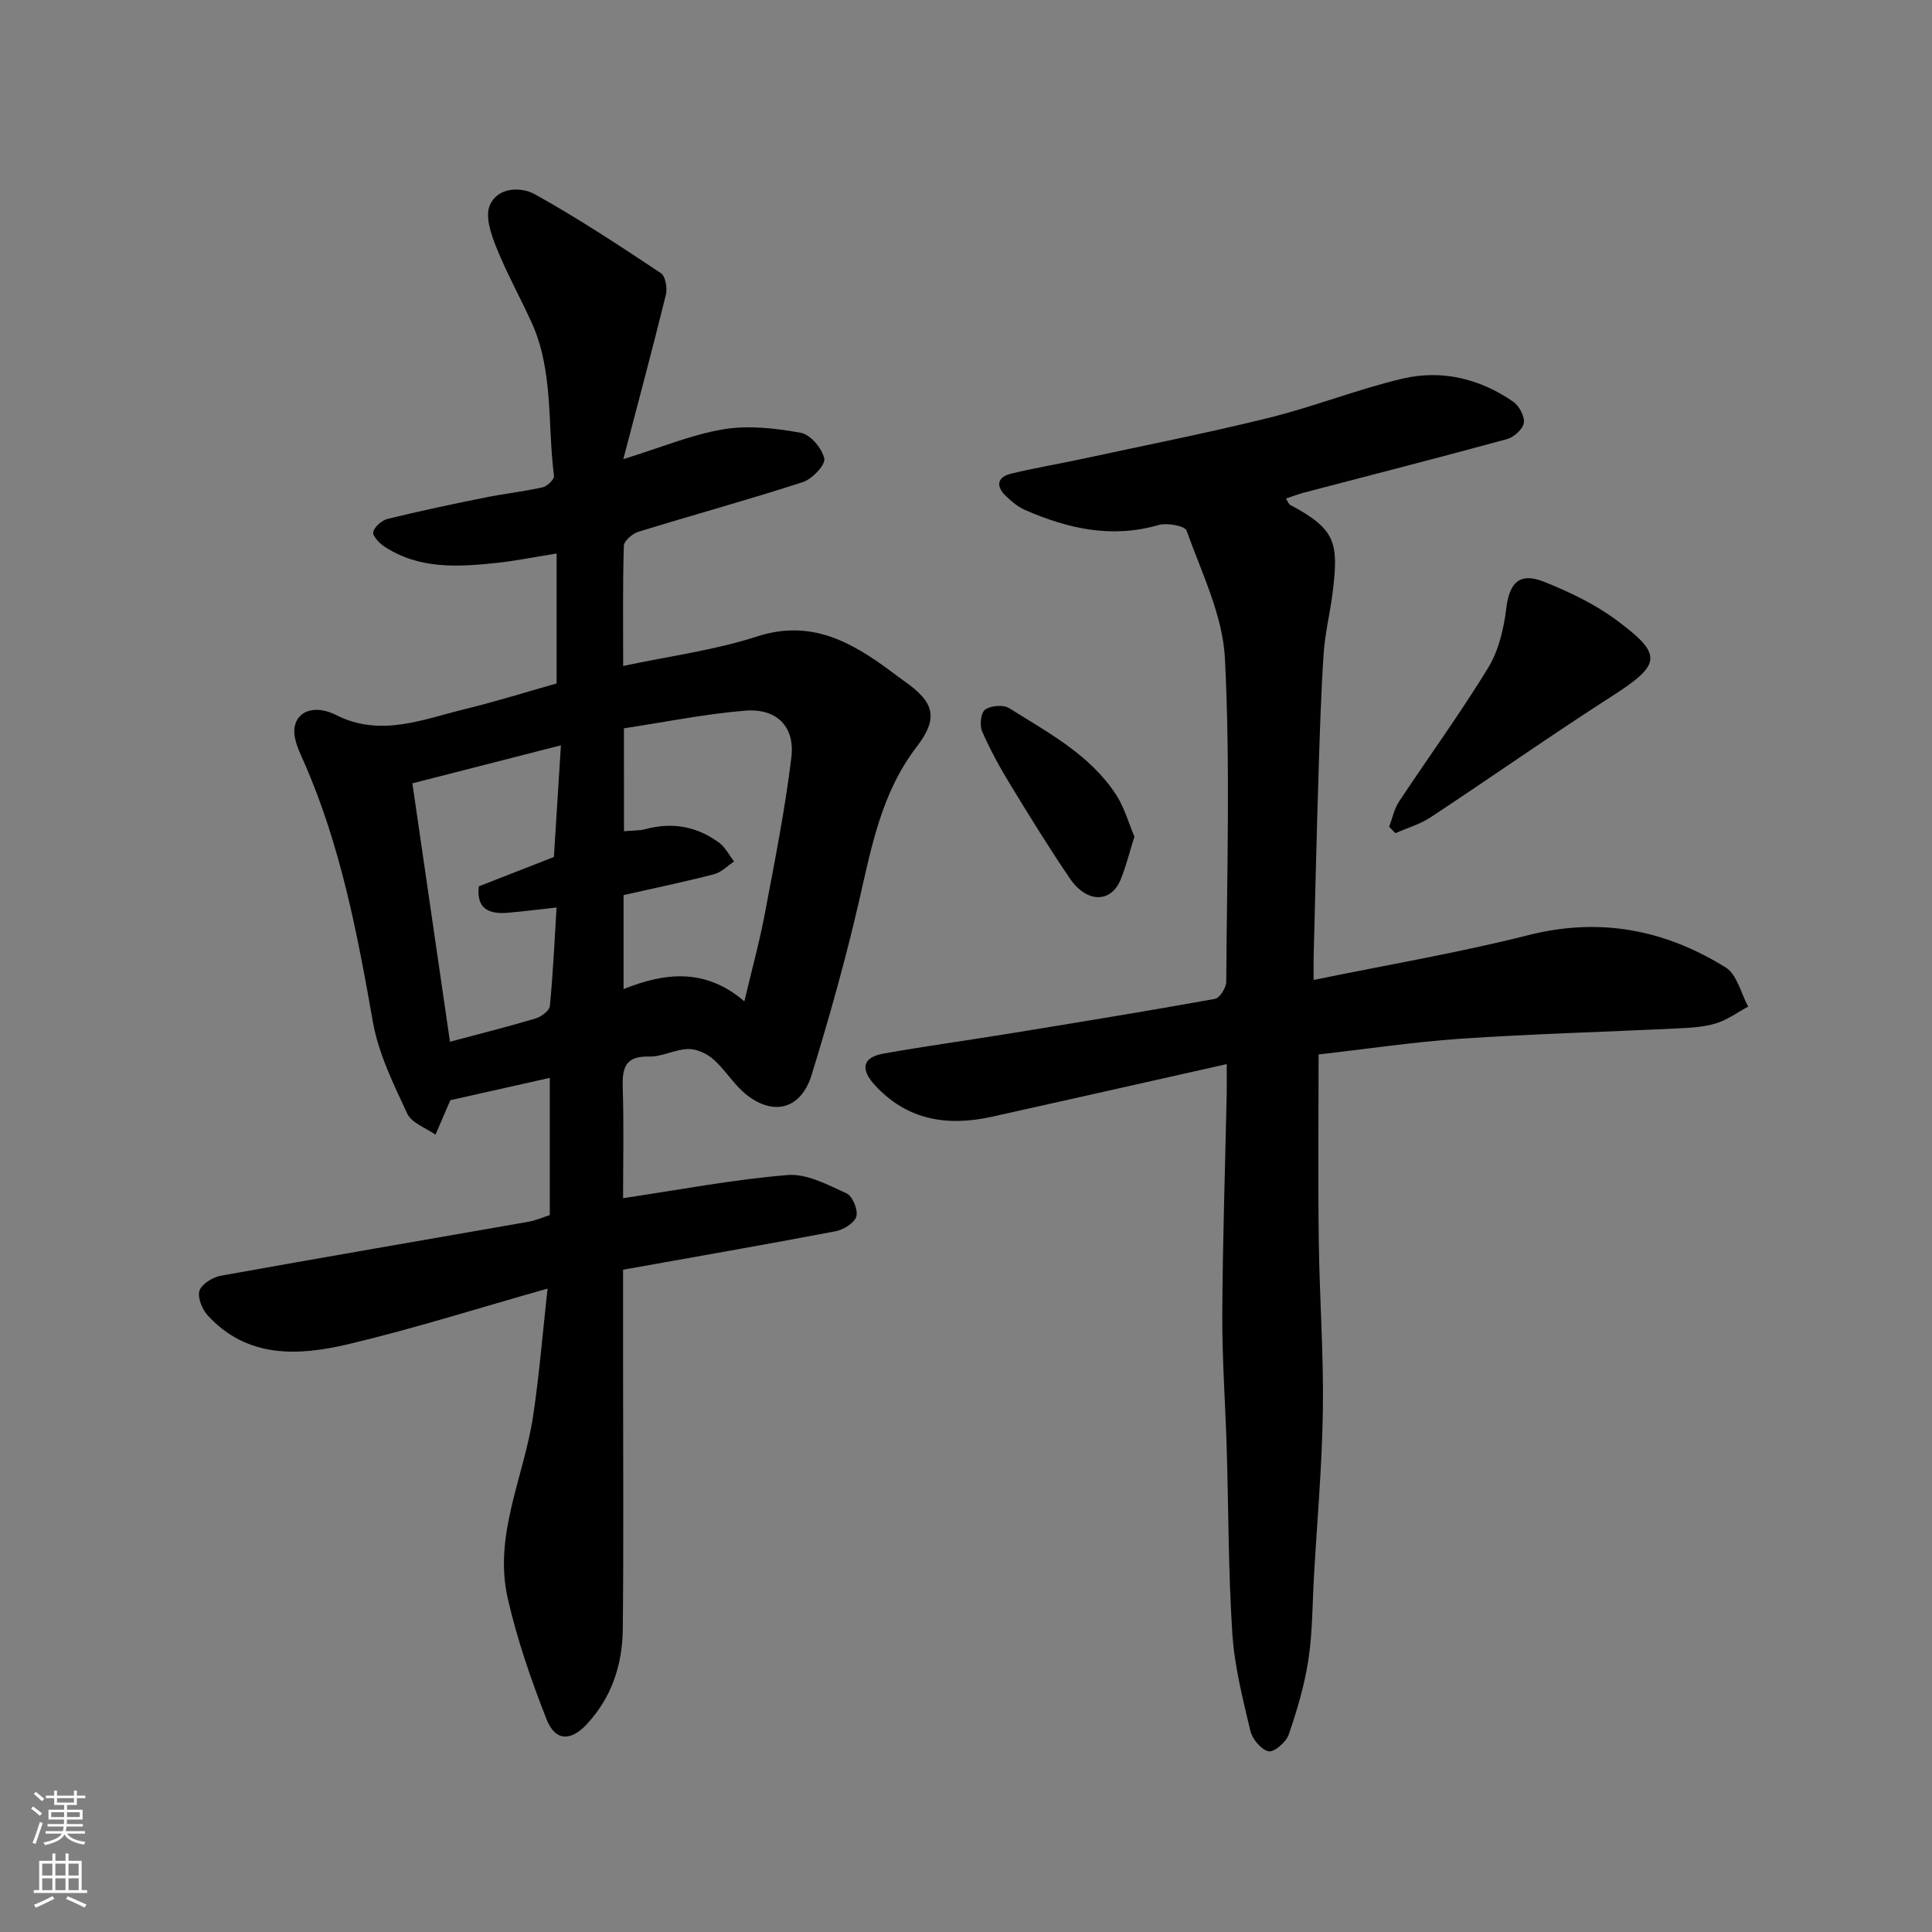 <svg enable-background="new 0 0 400 400" viewBox="0 0 400 400" xmlns="http://www.w3.org/2000/svg"><rect x="0" y="0" width="400" height="400" fill="#808080" stroke="none"/><g fill="#010000"><path d="m115.24 141.5c0-8.76 0-17.45 0-26.9-4.66.74-8.46 1.52-12.3 1.93-8.03.86-16.09 1.38-23.31-3.34-1.07-.7-2.56-2.25-2.36-3.04.27-1.12 1.8-2.43 3.02-2.73 6.64-1.63 13.33-3.04 20.03-4.39 3.99-.81 8.07-1.25 12.04-2.14.95-.21 2.43-1.66 2.34-2.37-1.39-10.65-.04-21.73-4.69-31.87-2.37-5.17-5.14-10.17-7.25-15.44-1.09-2.71-2.34-6.36-1.36-8.68 1.6-3.8 6.43-3.92 9.35-2.3 8.96 4.97 17.54 10.65 26.08 16.32.95.63 1.37 3.11 1.03 4.48-2.74 11.13-5.71 22.2-8.81 34.03 7.85-2.42 14.19-5.1 20.79-6.19 5.17-.85 10.75-.21 15.97.74 1.99.36 4.41 3.24 4.85 5.34.27 1.31-2.51 4.23-4.43 4.86-11.28 3.66-22.73 6.8-34.07 10.29-1.23.38-2.97 1.88-3 2.91-.25 8.26-.14 16.53-.14 24.87 9.61-2.05 18.9-3.25 27.66-6.09 11.22-3.64 19.55 1.09 27.84 7.24.92.68 1.82 1.38 2.75 2.03 6.22 4.35 7.08 7.61 2.49 13.6-7.23 9.43-9.3 20.55-11.86 31.7-2.79 12.18-6.19 24.24-9.86 36.19-2.13 6.92-7.65 8.56-13.28 4.27-2.69-2.05-4.5-5.23-7.06-7.5-1.35-1.2-3.48-2.17-5.23-2.13-2.71.06-5.41 1.63-8.09 1.56-4.98-.13-5.58 2.39-5.45 6.5.25 7.81.07 15.63.07 22.82 11.53-1.71 22.76-3.86 34.08-4.79 3.97-.33 8.32 2.03 12.2 3.8 1.23.56 2.41 3.43 2.02 4.78s-2.66 2.74-4.31 3.06c-14.55 2.77-29.14 5.31-43.99 7.96v20.48c0 18 .13 35.99-.06 53.99-.08 7.36-2.34 14.2-7.51 19.69-3.35 3.56-6.51 3.41-8.27-1.08-3.2-8.12-6.07-16.46-8.02-24.95-3.03-13.13 3.35-25.24 5.24-37.86 1.28-8.55 1.97-17.19 2.99-26.36-14.31 4.04-27.64 8.28-41.22 11.5-10.34 2.45-20.92 3-29.13-5.93-1.16-1.26-2.17-3.72-1.72-5.13.45-1.39 2.73-2.79 4.41-3.1 21.19-3.82 42.41-7.44 63.62-11.16 1.56-.27 3.05-.94 4.5-1.4 0-9.58 0-18.88 0-28.41-6.84 1.54-13.47 3.03-20.53 4.61.16-.23-.06 0-.18.28-.99 2.29-1.97 4.58-2.95 6.87-2.01-1.42-4.95-2.41-5.85-4.35-2.85-6.13-5.97-12.44-7.12-19.01-3.22-18.33-6.69-36.52-14.22-53.68-.72-1.64-1.52-3.28-1.89-5.01-.85-3.93 1.73-6.49 5.7-5.79.95.17 1.91.5 2.77.94 9.2 4.7 18.03.89 26.87-1.25 6.46-1.58 12.81-3.58 18.81-5.27zm13.95 30.6c1.83-.17 3.18-.1 4.42-.43 5.58-1.51 10.72-.58 15.31 2.83 1.27.95 2.05 2.56 3.06 3.86-1.37.91-2.63 2.25-4.14 2.64-6.22 1.6-12.52 2.91-18.74 4.32v19.46c8.6-3.43 16.92-4.41 25.01 2.54 1.53-6.47 3.13-12.27 4.24-18.15 2.03-10.74 4.17-21.48 5.49-32.31.79-6.49-3.07-10.28-9.67-9.72-8.38.71-16.68 2.39-24.99 3.65.01 7.43.01 14.05.01 21.31zm-43.81-9.92c2.65 18.26 5.21 35.84 7.78 53.5 6.1-1.63 11.94-3.09 17.71-4.81 1.18-.35 2.87-1.6 2.97-2.57.66-6.66.96-13.37 1.39-20.41-3.96.43-7.03.83-10.12 1.09-3.89.32-6.52-.82-5.98-5.47 5.37-2.1 10.6-4.15 15.55-6.08.47-7.57.93-14.78 1.45-23.12-10.46 2.68-20.14 5.16-30.75 7.87z"/><path d="m273 218.31c0 13.18-.13 25.94.04 38.68.15 11.6 1.01 23.21.85 34.8-.16 11.54-1.19 23.07-1.85 34.61-.33 5.77-.29 11.59-1.16 17.28-.8 5.25-2.34 10.43-4.07 15.46-.53 1.55-3.05 3.71-4.18 3.45-1.54-.35-3.36-2.56-3.77-4.28-1.57-6.64-3.28-13.36-3.72-20.13-.83-12.73-.78-25.52-1.16-38.29-.28-9.27-.96-18.54-.92-27.8.08-15.27.6-30.53.92-45.8.03-1.64 0-3.28 0-5.98-16.6 3.73-32.58 7.34-48.57 10.89-9.23 2.05-17.59.79-24.32-6.58-3-3.29-2.51-5.71 1.8-6.48 8.68-1.55 17.43-2.74 26.14-4.16 14.18-2.31 28.36-4.62 42.5-7.17 1-.18 2.34-2.3 2.35-3.52.14-22.33.85-44.7-.27-66.97-.45-8.95-4.85-17.76-7.94-26.46-.35-.99-4.04-1.67-5.8-1.16-9.72 2.82-18.78.76-27.66-3.12-1.46-.64-2.78-1.75-3.94-2.87-2.15-2.07-1.84-3.95 1.12-4.66 4.9-1.18 9.88-2.01 14.8-3.07 12.88-2.78 25.82-5.33 38.61-8.5 9.3-2.3 18.28-5.9 27.59-8.09 8.12-1.91 16.01 0 22.92 4.79 1.23.85 2.4 3.06 2.18 4.4-.21 1.3-2.08 2.95-3.52 3.34-13.95 3.82-27.97 7.39-41.96 11.06-1.24.33-2.45.8-3.78 1.23.37.55.54 1.14.92 1.34 9.46 5.04 10.02 7.81 8.76 18.13-.52 4.21-1.58 8.37-1.86 12.59-.55 8.25-.8 16.53-1.06 24.8-.39 12.6-.69 25.2-1.01 37.8-.04 1.63-.01 3.25-.01 5.02 15.18-3.12 29.97-5.61 44.46-9.28 14.84-3.76 28.3-1.12 40.88 6.71 2.32 1.44 3.13 5.33 4.63 8.09-2.24 1.2-4.37 2.79-6.77 3.5-2.62.78-5.48.9-8.25 1.03-14.86.72-29.75 1.12-44.6 2.12-9.91.7-19.82 2.18-29.32 3.25z"/><path d="m287.61 171.17c.67-1.76 1.05-3.7 2.06-5.23 6.11-9.24 12.65-18.21 18.42-27.65 2.17-3.56 3.25-8.07 3.76-12.28.64-5.34 2.74-7.6 7.83-5.56 5.24 2.1 10.51 4.61 15.01 7.95 9.75 7.24 9.24 9.19-1.1 15.83-12.61 8.1-24.88 16.72-37.39 24.98-2.2 1.45-4.85 2.21-7.3 3.29-.43-.45-.86-.89-1.29-1.33z"/><path d="m234.87 173.22c-1.1 3.47-1.77 6.3-2.88 8.95-2.02 4.83-7.01 4.8-10.48-.29-4.3-6.32-8.32-12.84-12.3-19.37-2.18-3.58-4.22-7.29-5.89-11.13-.54-1.24-.23-3.87.65-4.47 1.2-.83 3.76-1.05 4.97-.29 8.13 5.11 16.83 9.67 22.23 18.07 1.66 2.61 2.51 5.74 3.7 8.53z"/></g><path d="m6.44 374.46.42-.45c.65.47 1.27.95 1.85 1.44l-.45.49c-.65-.56-1.25-1.06-1.82-1.48m.93 7.33-.63-.26c.55-1.36 1.05-2.8 1.52-4.33.19.1.38.19.59.27-.46 1.29-.95 2.73-1.48 4.32m-.38-10.38.44-.42c.43.34 1.01.82 1.74 1.44l-.49.49c-.53-.51-1.09-1.01-1.69-1.51m2.5.35h1.72v-1.04h.59v1.04h3.52v-1.04h.59v1.04h1.75v.53h-1.75v1.42h-2.03v.97h3.22v2.03h-3.24c0 .35-.01.66-.03.93h3.32v.53h-3.37c-.03.27-.08.58-.15.94h3.96v.53h-3.71c.67.92 1.93 1.48 3.79 1.68-.13.24-.23.44-.29.59-2.13-.38-3.48-1.08-4.04-2.12-.43.97-1.77 1.72-4.03 2.23-.09-.19-.2-.37-.33-.55 2.1-.42 3.37-1.03 3.81-1.83h-3.36v-.53h3.58c.08-.29.13-.61.16-.94h-3.33v-.53h3.39c.02-.27.04-.58.04-.93h-3.23v-2.03h3.25v-.97h-2.07v-1.42h-1.73zm1.12 3.44v1h2.65c.01-.3.02-.44.01-.4v-.25-.35zm1.19-2h3.52v-.91h-3.52zm4.71 2h-2.63v.59c0 .15-.01.28-.01.4h2.64z" fill="#fafbfa"/><path d="m13.56 383.74h.63v1.52h2.72v6.07h1.13v.6h-11.06v-.6h1.13v-6.07h2.73v-1.52h.63v1.52h2.1v-1.52zm-2.69 8.83.38.56c-1.24.63-2.53 1.25-3.85 1.85-.1-.21-.21-.42-.34-.63 1.36-.55 2.63-1.15 3.81-1.78m-2.13-4.27h2.1v-2.45h-2.1zm0 3.04h2.1v-2.46h-2.1zm2.72-3.04h2.1v-2.45h-2.1zm0 3.04h2.1v-2.46h-2.1zm6.07 3.6c-1.41-.71-2.7-1.3-3.86-1.78l.35-.56c1.45.62 2.75 1.19 3.88 1.72zm-1.25-9.09h-2.1v2.45h2.1zm-2.09 5.49h2.1v-2.46h-2.1z" fill="#fafbfa"/></svg>